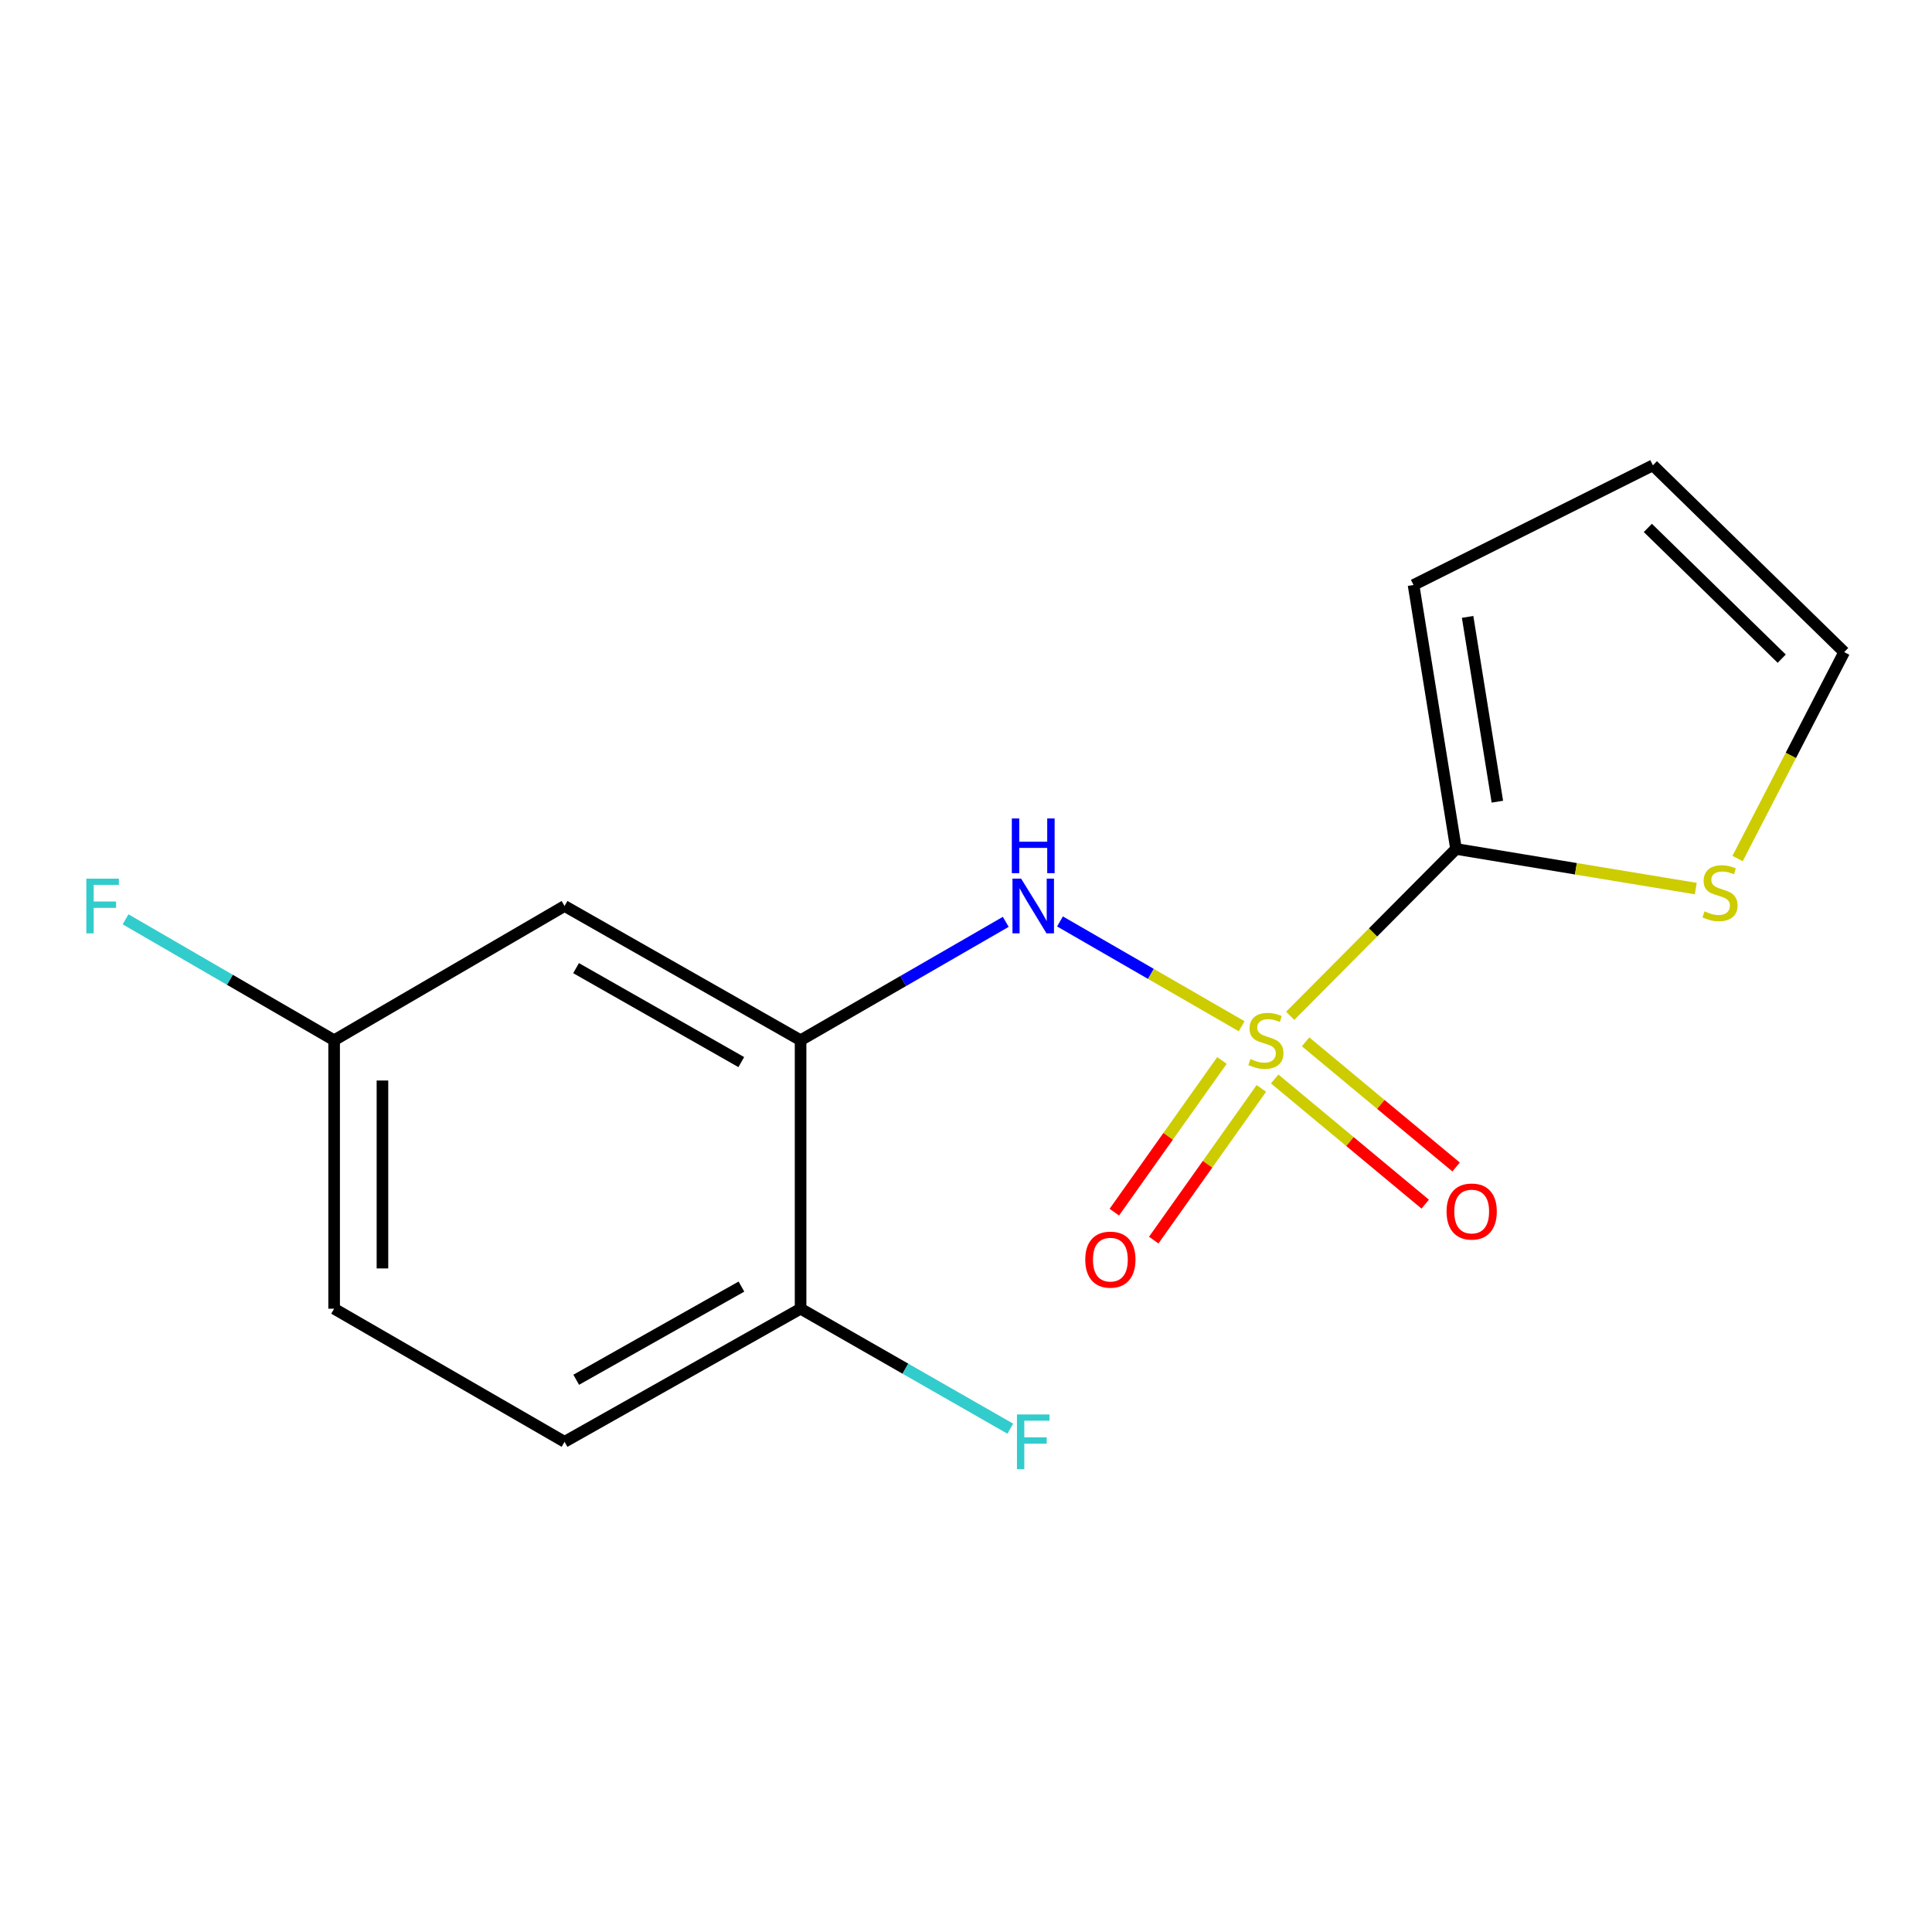 <?xml version='1.0' encoding='iso-8859-1'?>
<svg version='1.1' baseProfile='full'
              xmlns='http://www.w3.org/2000/svg'
                      xmlns:rdkit='http://www.rdkit.org/xml'
                      xmlns:xlink='http://www.w3.org/1999/xlink'
                  xml:space='preserve'
width='1000px' height='1000px' viewBox='0 0 1000 1000'>
<!-- END OF HEADER -->
<rect style='opacity:1.0;fill:#FFFFFF;stroke:none' width='1000' height='1000' x='0' y='0'> </rect>
<path class='bond-0' d='M 667.799,525.781 L 710.719,482.6' style='fill:none;fill-rule:evenodd;stroke:#CCCC00;stroke-width:6px;stroke-linecap:butt;stroke-linejoin:miter;stroke-opacity:1' />
<path class='bond-0' d='M 710.719,482.6 L 753.64,439.42' style='fill:none;fill-rule:evenodd;stroke:#000000;stroke-width:6px;stroke-linecap:butt;stroke-linejoin:miter;stroke-opacity:1' />
<path class='bond-1' d='M 642.673,531.183 L 595.662,504.06' style='fill:none;fill-rule:evenodd;stroke:#CCCC00;stroke-width:6px;stroke-linecap:butt;stroke-linejoin:miter;stroke-opacity:1' />
<path class='bond-1' d='M 595.662,504.06 L 548.65,476.937' style='fill:none;fill-rule:evenodd;stroke:#0000FF;stroke-width:6px;stroke-linecap:butt;stroke-linejoin:miter;stroke-opacity:1' />
<path class='bond-5' d='M 632.472,548.894 L 604.621,588.151' style='fill:none;fill-rule:evenodd;stroke:#CCCC00;stroke-width:6px;stroke-linecap:butt;stroke-linejoin:miter;stroke-opacity:1' />
<path class='bond-5' d='M 604.621,588.151 L 576.771,627.408' style='fill:none;fill-rule:evenodd;stroke:#FF0000;stroke-width:6px;stroke-linecap:butt;stroke-linejoin:miter;stroke-opacity:1' />
<path class='bond-5' d='M 652.869,563.364 L 625.019,602.622' style='fill:none;fill-rule:evenodd;stroke:#CCCC00;stroke-width:6px;stroke-linecap:butt;stroke-linejoin:miter;stroke-opacity:1' />
<path class='bond-5' d='M 625.019,602.622 L 597.168,641.879' style='fill:none;fill-rule:evenodd;stroke:#FF0000;stroke-width:6px;stroke-linecap:butt;stroke-linejoin:miter;stroke-opacity:1' />
<path class='bond-6' d='M 659.777,558.473 L 698.733,590.868' style='fill:none;fill-rule:evenodd;stroke:#CCCC00;stroke-width:6px;stroke-linecap:butt;stroke-linejoin:miter;stroke-opacity:1' />
<path class='bond-6' d='M 698.733,590.868 L 737.689,623.264' style='fill:none;fill-rule:evenodd;stroke:#FF0000;stroke-width:6px;stroke-linecap:butt;stroke-linejoin:miter;stroke-opacity:1' />
<path class='bond-6' d='M 675.767,539.244 L 714.724,571.64' style='fill:none;fill-rule:evenodd;stroke:#CCCC00;stroke-width:6px;stroke-linecap:butt;stroke-linejoin:miter;stroke-opacity:1' />
<path class='bond-6' d='M 714.724,571.64 L 753.68,604.035' style='fill:none;fill-rule:evenodd;stroke:#FF0000;stroke-width:6px;stroke-linecap:butt;stroke-linejoin:miter;stroke-opacity:1' />
<path class='bond-3' d='M 753.64,439.42 L 815.685,449.672' style='fill:none;fill-rule:evenodd;stroke:#000000;stroke-width:6px;stroke-linecap:butt;stroke-linejoin:miter;stroke-opacity:1' />
<path class='bond-3' d='M 815.685,449.672 L 877.73,459.925' style='fill:none;fill-rule:evenodd;stroke:#CCCC00;stroke-width:6px;stroke-linecap:butt;stroke-linejoin:miter;stroke-opacity:1' />
<path class='bond-8' d='M 753.64,439.42 L 731.645,302.787' style='fill:none;fill-rule:evenodd;stroke:#000000;stroke-width:6px;stroke-linecap:butt;stroke-linejoin:miter;stroke-opacity:1' />
<path class='bond-8' d='M 775.032,414.95 L 759.636,319.307' style='fill:none;fill-rule:evenodd;stroke:#000000;stroke-width:6px;stroke-linecap:butt;stroke-linejoin:miter;stroke-opacity:1' />
<path class='bond-2' d='M 520.581,477.147 L 467.479,507.787' style='fill:none;fill-rule:evenodd;stroke:#0000FF;stroke-width:6px;stroke-linecap:butt;stroke-linejoin:miter;stroke-opacity:1' />
<path class='bond-2' d='M 467.479,507.787 L 414.378,538.428' style='fill:none;fill-rule:evenodd;stroke:#000000;stroke-width:6px;stroke-linecap:butt;stroke-linejoin:miter;stroke-opacity:1' />
<path class='bond-4' d='M 414.378,538.428 L 292.209,468.944' style='fill:none;fill-rule:evenodd;stroke:#000000;stroke-width:6px;stroke-linecap:butt;stroke-linejoin:miter;stroke-opacity:1' />
<path class='bond-4' d='M 383.689,549.744 L 298.17,501.106' style='fill:none;fill-rule:evenodd;stroke:#000000;stroke-width:6px;stroke-linecap:butt;stroke-linejoin:miter;stroke-opacity:1' />
<path class='bond-7' d='M 414.378,538.428 L 414.378,677.381' style='fill:none;fill-rule:evenodd;stroke:#000000;stroke-width:6px;stroke-linecap:butt;stroke-linejoin:miter;stroke-opacity:1' />
<path class='bond-9' d='M 899.372,444.375 L 926.959,390.955' style='fill:none;fill-rule:evenodd;stroke:#CCCC00;stroke-width:6px;stroke-linecap:butt;stroke-linejoin:miter;stroke-opacity:1' />
<path class='bond-9' d='M 926.959,390.955 L 954.545,337.535' style='fill:none;fill-rule:evenodd;stroke:#000000;stroke-width:6px;stroke-linecap:butt;stroke-linejoin:miter;stroke-opacity:1' />
<path class='bond-12' d='M 292.209,468.944 L 172.944,538.428' style='fill:none;fill-rule:evenodd;stroke:#000000;stroke-width:6px;stroke-linecap:butt;stroke-linejoin:miter;stroke-opacity:1' />
<path class='bond-11' d='M 414.378,677.381 L 292.209,746.28' style='fill:none;fill-rule:evenodd;stroke:#000000;stroke-width:6px;stroke-linecap:butt;stroke-linejoin:miter;stroke-opacity:1' />
<path class='bond-11' d='M 383.767,665.932 L 298.249,714.162' style='fill:none;fill-rule:evenodd;stroke:#000000;stroke-width:6px;stroke-linecap:butt;stroke-linejoin:miter;stroke-opacity:1' />
<path class='bond-13' d='M 414.378,677.381 L 468.643,708.429' style='fill:none;fill-rule:evenodd;stroke:#000000;stroke-width:6px;stroke-linecap:butt;stroke-linejoin:miter;stroke-opacity:1' />
<path class='bond-13' d='M 468.643,708.429 L 522.908,739.478' style='fill:none;fill-rule:evenodd;stroke:#33CCCC;stroke-width:6px;stroke-linecap:butt;stroke-linejoin:miter;stroke-opacity:1' />
<path class='bond-10' d='M 731.645,302.787 L 855.537,240.848' style='fill:none;fill-rule:evenodd;stroke:#000000;stroke-width:6px;stroke-linecap:butt;stroke-linejoin:miter;stroke-opacity:1' />
<path class='bond-16' d='M 954.545,337.535 L 855.537,240.848' style='fill:none;fill-rule:evenodd;stroke:#000000;stroke-width:6px;stroke-linecap:butt;stroke-linejoin:miter;stroke-opacity:1' />
<path class='bond-16' d='M 922.221,340.925 L 852.915,273.243' style='fill:none;fill-rule:evenodd;stroke:#000000;stroke-width:6px;stroke-linecap:butt;stroke-linejoin:miter;stroke-opacity:1' />
<path class='bond-14' d='M 292.209,746.28 L 172.944,677.381' style='fill:none;fill-rule:evenodd;stroke:#000000;stroke-width:6px;stroke-linecap:butt;stroke-linejoin:miter;stroke-opacity:1' />
<path class='bond-15' d='M 172.944,538.428 L 118.968,507.131' style='fill:none;fill-rule:evenodd;stroke:#000000;stroke-width:6px;stroke-linecap:butt;stroke-linejoin:miter;stroke-opacity:1' />
<path class='bond-15' d='M 118.968,507.131 L 64.992,475.834' style='fill:none;fill-rule:evenodd;stroke:#33CCCC;stroke-width:6px;stroke-linecap:butt;stroke-linejoin:miter;stroke-opacity:1' />
<path class='bond-17' d='M 172.944,538.428 L 172.944,677.381' style='fill:none;fill-rule:evenodd;stroke:#000000;stroke-width:6px;stroke-linecap:butt;stroke-linejoin:miter;stroke-opacity:1' />
<path class='bond-17' d='M 197.953,559.27 L 197.953,656.538' style='fill:none;fill-rule:evenodd;stroke:#000000;stroke-width:6px;stroke-linecap:butt;stroke-linejoin:miter;stroke-opacity:1' />
<path  class='atom-0' d='M 647.229 548.148
Q 647.549 548.268, 648.869 548.828
Q 650.189 549.388, 651.629 549.748
Q 653.109 550.068, 654.549 550.068
Q 657.229 550.068, 658.789 548.788
Q 660.349 547.468, 660.349 545.188
Q 660.349 543.628, 659.549 542.668
Q 658.789 541.708, 657.589 541.188
Q 656.389 540.668, 654.389 540.068
Q 651.869 539.308, 650.349 538.588
Q 648.869 537.868, 647.789 536.348
Q 646.749 534.828, 646.749 532.268
Q 646.749 528.708, 649.149 526.508
Q 651.589 524.308, 656.389 524.308
Q 659.669 524.308, 663.389 525.868
L 662.469 528.948
Q 659.069 527.548, 656.509 527.548
Q 653.749 527.548, 652.229 528.708
Q 650.709 529.828, 650.749 531.788
Q 650.749 533.308, 651.509 534.228
Q 652.309 535.148, 653.429 535.668
Q 654.589 536.188, 656.509 536.788
Q 659.069 537.588, 660.589 538.388
Q 662.109 539.188, 663.189 540.828
Q 664.309 542.428, 664.309 545.188
Q 664.309 549.108, 661.669 551.228
Q 659.069 553.308, 654.709 553.308
Q 652.189 553.308, 650.269 552.748
Q 648.389 552.228, 646.149 551.308
L 647.229 548.148
' fill='#CCCC00'/>
<path  class='atom-2' d='M 528.537 454.784
L 537.817 469.784
Q 538.737 471.264, 540.217 473.944
Q 541.697 476.624, 541.777 476.784
L 541.777 454.784
L 545.537 454.784
L 545.537 483.104
L 541.657 483.104
L 531.697 466.704
Q 530.537 464.784, 529.297 462.584
Q 528.097 460.384, 527.737 459.704
L 527.737 483.104
L 524.057 483.104
L 524.057 454.784
L 528.537 454.784
' fill='#0000FF'/>
<path  class='atom-2' d='M 523.717 423.632
L 527.557 423.632
L 527.557 435.672
L 542.037 435.672
L 542.037 423.632
L 545.877 423.632
L 545.877 451.952
L 542.037 451.952
L 542.037 438.872
L 527.557 438.872
L 527.557 451.952
L 523.717 451.952
L 523.717 423.632
' fill='#0000FF'/>
<path  class='atom-4' d='M 882.272 471.717
Q 882.592 471.837, 883.912 472.397
Q 885.232 472.957, 886.672 473.317
Q 888.152 473.637, 889.592 473.637
Q 892.272 473.637, 893.832 472.357
Q 895.392 471.037, 895.392 468.757
Q 895.392 467.197, 894.592 466.237
Q 893.832 465.277, 892.632 464.757
Q 891.432 464.237, 889.432 463.637
Q 886.912 462.877, 885.392 462.157
Q 883.912 461.437, 882.832 459.917
Q 881.792 458.397, 881.792 455.837
Q 881.792 452.277, 884.192 450.077
Q 886.632 447.877, 891.432 447.877
Q 894.712 447.877, 898.432 449.437
L 897.512 452.517
Q 894.112 451.117, 891.552 451.117
Q 888.792 451.117, 887.272 452.277
Q 885.752 453.397, 885.792 455.357
Q 885.792 456.877, 886.552 457.797
Q 887.352 458.717, 888.472 459.237
Q 889.632 459.757, 891.552 460.357
Q 894.112 461.157, 895.632 461.957
Q 897.152 462.757, 898.232 464.397
Q 899.352 465.997, 899.352 468.757
Q 899.352 472.677, 896.712 474.797
Q 894.112 476.877, 889.752 476.877
Q 887.232 476.877, 885.312 476.317
Q 883.432 475.797, 881.192 474.877
L 882.272 471.717
' fill='#CCCC00'/>
<path  class='atom-6' d='M 561.728 651.979
Q 561.728 645.179, 565.088 641.379
Q 568.448 637.579, 574.728 637.579
Q 581.008 637.579, 584.368 641.379
Q 587.728 645.179, 587.728 651.979
Q 587.728 658.859, 584.328 662.779
Q 580.928 666.659, 574.728 666.659
Q 568.488 666.659, 565.088 662.779
Q 561.728 658.899, 561.728 651.979
M 574.728 663.459
Q 579.048 663.459, 581.368 660.579
Q 583.728 657.659, 583.728 651.979
Q 583.728 646.419, 581.368 643.619
Q 579.048 640.779, 574.728 640.779
Q 570.408 640.779, 568.048 643.579
Q 565.728 646.379, 565.728 651.979
Q 565.728 657.699, 568.048 660.579
Q 570.408 663.459, 574.728 663.459
' fill='#FF0000'/>
<path  class='atom-7' d='M 748.74 627.081
Q 748.74 620.281, 752.1 616.481
Q 755.46 612.681, 761.74 612.681
Q 768.02 612.681, 771.38 616.481
Q 774.74 620.281, 774.74 627.081
Q 774.74 633.961, 771.34 637.881
Q 767.94 641.761, 761.74 641.761
Q 755.5 641.761, 752.1 637.881
Q 748.74 634.001, 748.74 627.081
M 761.74 638.561
Q 766.06 638.561, 768.38 635.681
Q 770.74 632.761, 770.74 627.081
Q 770.74 621.521, 768.38 618.721
Q 766.06 615.881, 761.74 615.881
Q 757.42 615.881, 755.06 618.681
Q 752.74 621.481, 752.74 627.081
Q 752.74 632.801, 755.06 635.681
Q 757.42 638.561, 761.74 638.561
' fill='#FF0000'/>
<path  class='atom-14' d='M 526.377 732.12
L 543.217 732.12
L 543.217 735.36
L 530.177 735.36
L 530.177 743.96
L 541.777 743.96
L 541.777 747.24
L 530.177 747.24
L 530.177 760.44
L 526.377 760.44
L 526.377 732.12
' fill='#33CCCC'/>
<path  class='atom-16' d='M 44.689 454.784
L 61.529 454.784
L 61.529 458.024
L 48.489 458.024
L 48.489 466.624
L 60.089 466.624
L 60.089 469.904
L 48.489 469.904
L 48.489 483.104
L 44.689 483.104
L 44.689 454.784
' fill='#33CCCC'/>
</svg>
